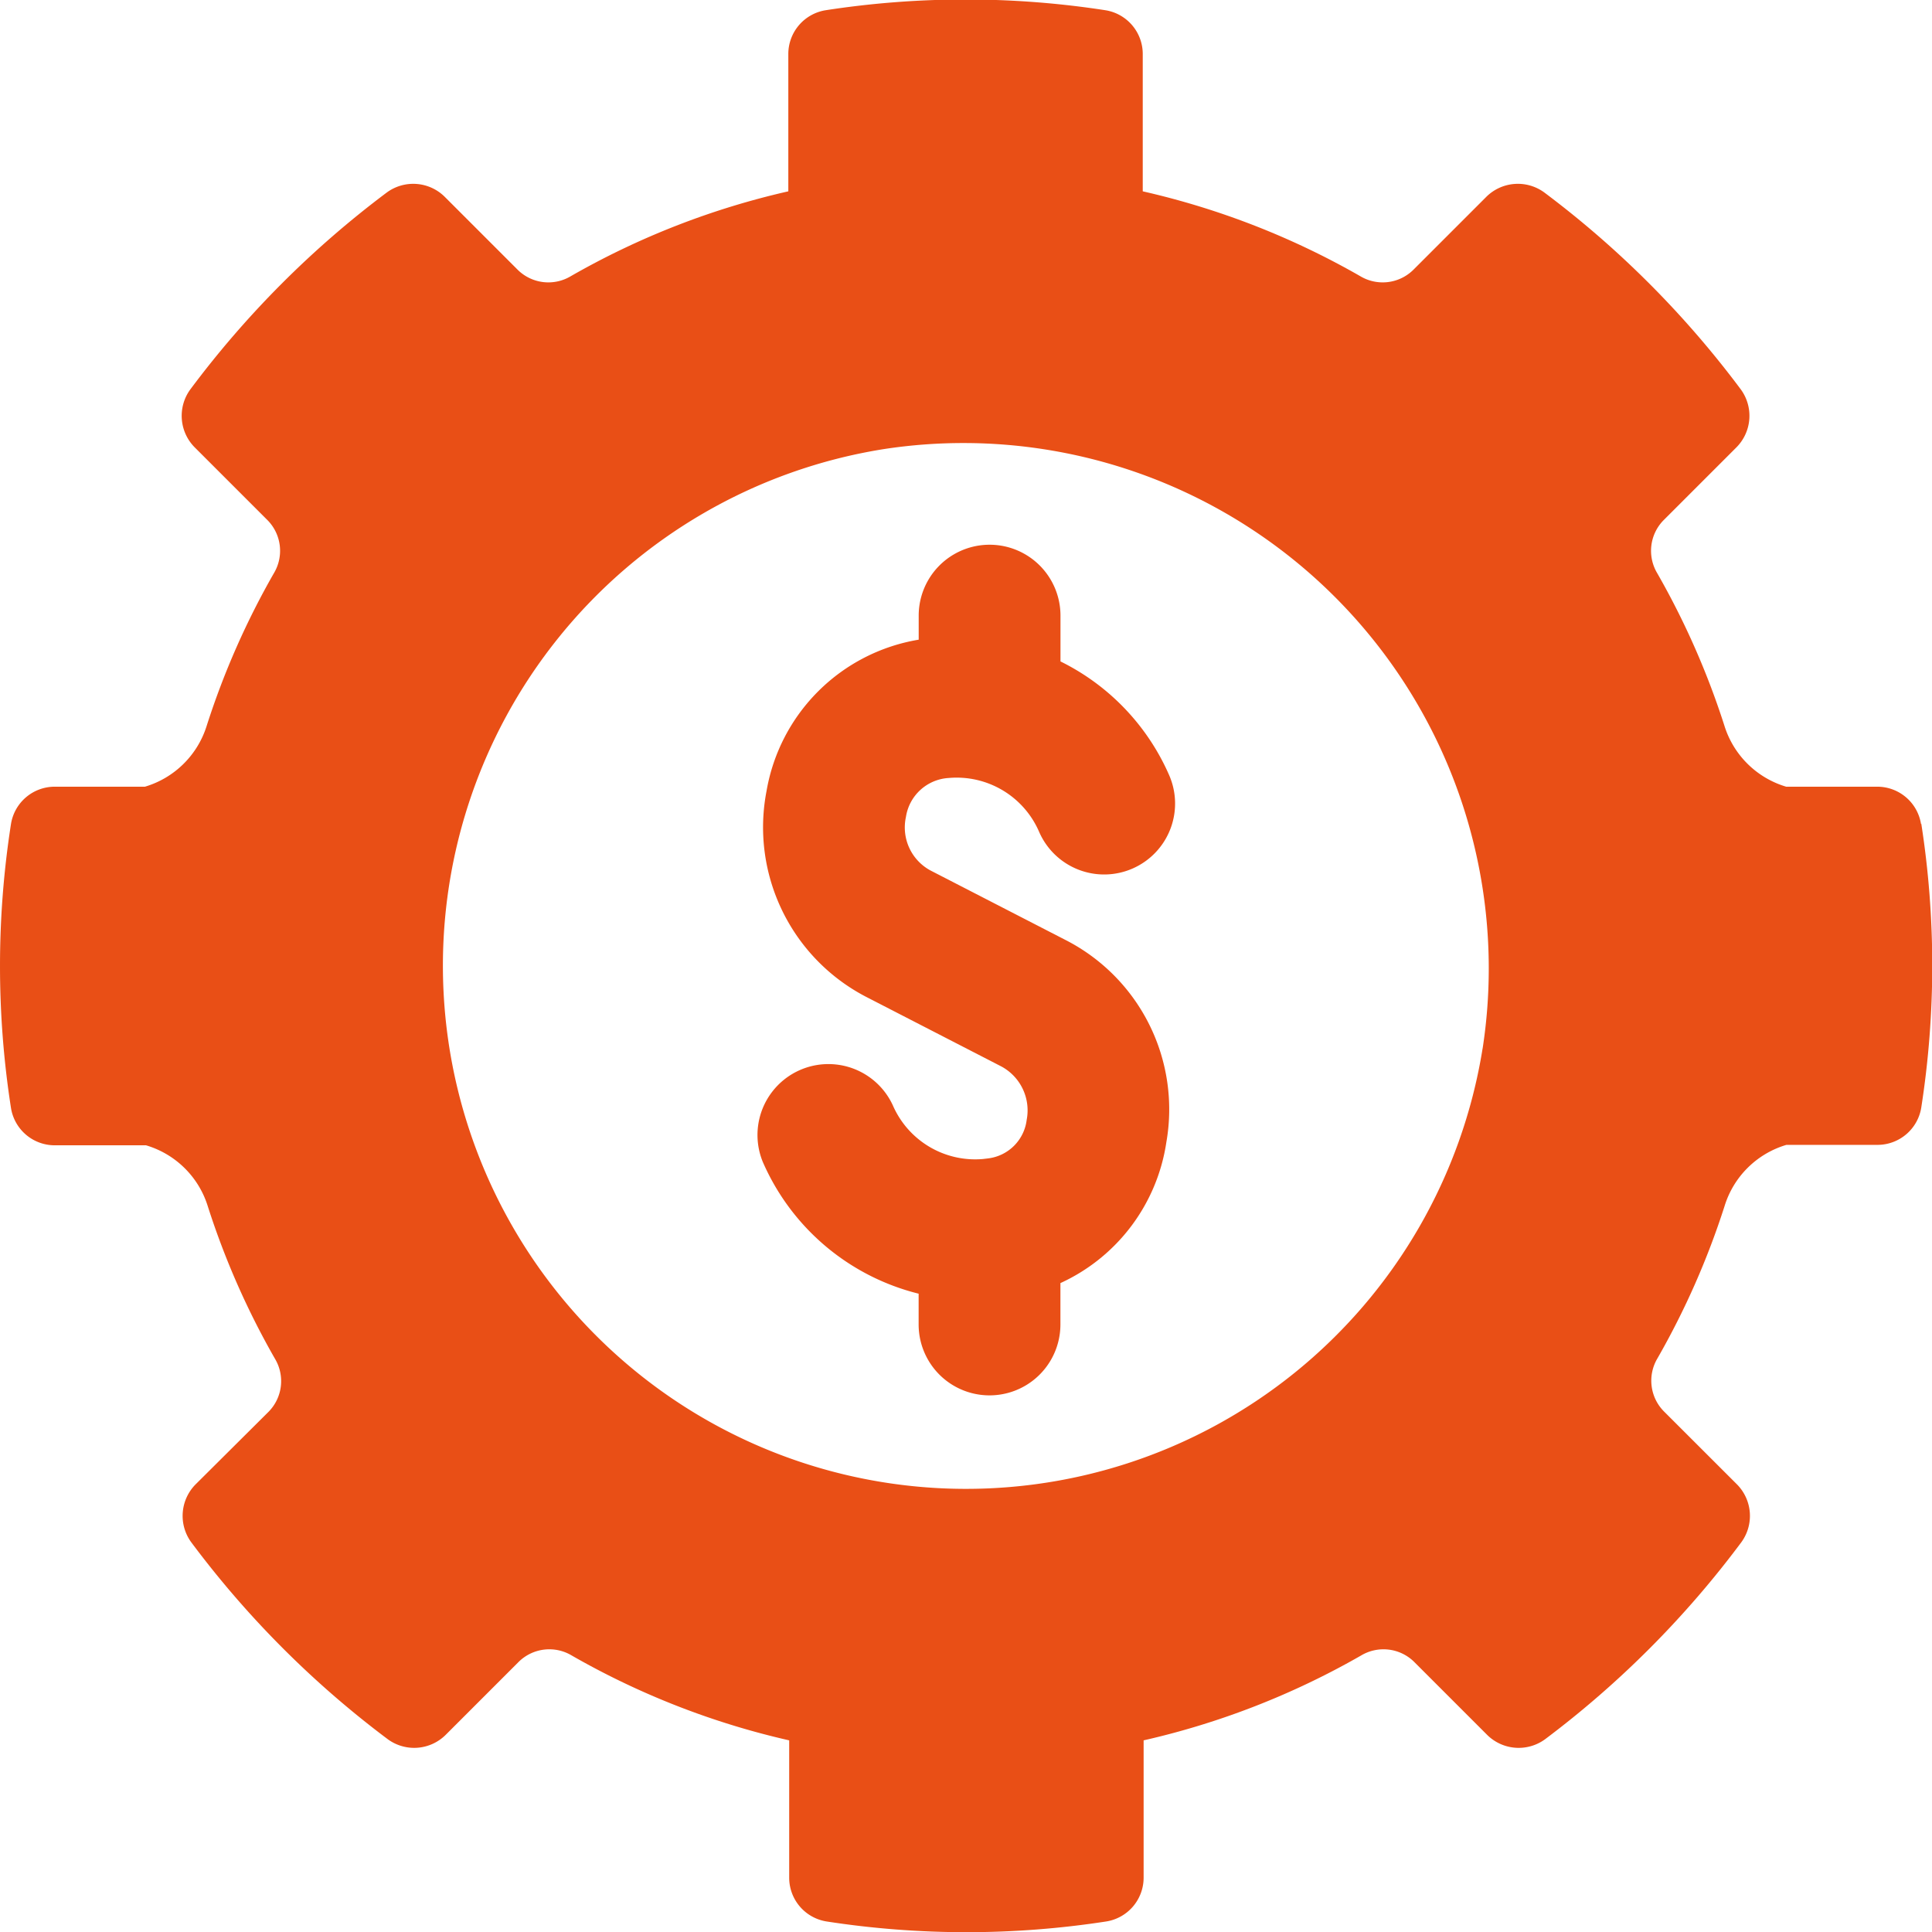 <svg xmlns="http://www.w3.org/2000/svg" width="31" height="31" viewBox="0 0 31 31">
  <g id="Group_37" data-name="Group 37" transform="translate(-34.057 -306.057)">
    <g id="Group_38" data-name="Group 38" transform="translate(34.057 306.057)">
      <g id="Group_37-2" data-name="Group 37">
        <path id="Path_32" data-name="Path 32" d="M64.881,319.28a.711.711,0,0,0-.706-.6H62.717a1.479,1.479,0,0,1-.992-.982,12.755,12.755,0,0,0-1.077-2.444.7.7,0,0,1,.1-.848l1.167-1.167a.718.718,0,0,0,.077-.93,15.608,15.608,0,0,0-3.159-3.166.718.718,0,0,0-.931.076l-1.17,1.17a.7.7,0,0,1-.848.1,12.649,12.649,0,0,0-3.491-1.362h0v-2.2a.711.711,0,0,0-.6-.706,14.708,14.708,0,0,0-4.487,0,.711.711,0,0,0-.6.706v2.2h0a12.649,12.649,0,0,0-3.491,1.362.7.7,0,0,1-.848-.1l-1.17-1.17a.717.717,0,0,0-.93-.076,15.592,15.592,0,0,0-3.159,3.166.718.718,0,0,0,.077.93l1.167,1.167a.7.7,0,0,1,.1.848,12.754,12.754,0,0,0-1.077,2.444,1.479,1.479,0,0,1-.992.982H34.939a.711.711,0,0,0-.706.6,14.824,14.824,0,0,0,0,4.554.711.711,0,0,0,.706.6H36.4a1.476,1.476,0,0,1,.992.981,12.732,12.732,0,0,0,1.077,2.444.7.7,0,0,1-.1.848L37.2,329.87a.718.718,0,0,0-.077.93,15.591,15.591,0,0,0,3.159,3.166.717.717,0,0,0,.93-.076l1.17-1.17a.7.7,0,0,1,.848-.1,12.653,12.653,0,0,0,3.49,1.362h0v2.2a.711.711,0,0,0,.6.706,14.71,14.71,0,0,0,4.487,0,.711.711,0,0,0,.6-.706v-2.2h0a12.653,12.653,0,0,0,3.49-1.362.7.7,0,0,1,.848.1l1.17,1.17a.718.718,0,0,0,.931.076A15.606,15.606,0,0,0,62,330.8a.718.718,0,0,0-.077-.93L60.752,328.7a.7.7,0,0,1-.1-.848,12.733,12.733,0,0,0,1.077-2.444,1.476,1.476,0,0,1,.992-.981h1.458a.711.711,0,0,0,.706-.6,14.824,14.824,0,0,0,0-4.554Zm-7.035,3.6a8.394,8.394,0,1,1-9.614-9.616A8.43,8.43,0,0,1,57.846,322.884Z" transform="translate(-34.057 -306.057)" fill="#e94f16"/>
      </g>
      <path id="Path_33" data-name="Path 33" d="M55.023,323.925l-2.137-1.1a.784.784,0,0,1-.419-.87.738.738,0,0,1,.689-.627,1.441,1.441,0,0,1,1.446.859,1.138,1.138,0,1,0,2.087-.908,3.676,3.676,0,0,0-1.742-1.821v-.735a1.137,1.137,0,0,0-2.275,0v.386a2.971,2.971,0,0,0-2.441,2.426,3.065,3.065,0,0,0,1.613,3.313l2.137,1.1a.8.8,0,0,1,.424.864.71.71,0,0,1-.61.619l-.091.011a1.441,1.441,0,0,1-1.446-.859,1.138,1.138,0,0,0-2.087.907,3.7,3.7,0,0,0,2.5,2.113v.494a1.137,1.137,0,1,0,2.275,0v-.664a2.965,2.965,0,0,0,1.7-2.262A3.051,3.051,0,0,0,55.023,323.925Z" transform="translate(-37.931 -308.845)" fill="#e94f16"/>
    </g>
  </g>
</svg>
